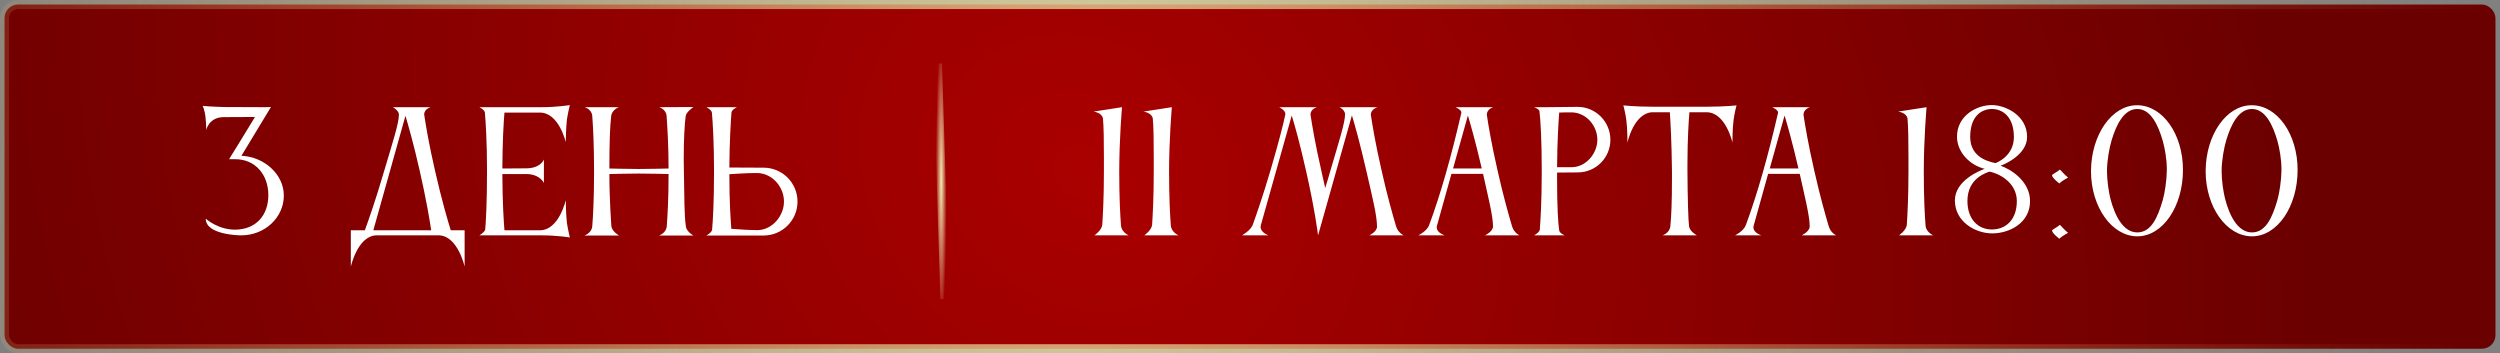 <?xml version="1.0" encoding="UTF-8"?> <svg xmlns="http://www.w3.org/2000/svg" width="276" height="39" viewBox="0 0 276 39" fill="none"><rect x="0" y="0" width="276" height="39" fill="#808080" stroke="none"/><rect data-figma-bg-blur-radius="4" x="0.5" y="0.5" width="275" height="38" rx="1.5" fill="url(#paint0_radial_242_1075)" stroke="url(#paint1_radial_242_1075)"></rect><path d="M26.655 17.198C29.157 17.306 31.335 19.232 31.335 21.59C31.335 24.02 29.229 25.982 26.637 25.982H26.511C26.511 25.982 22.713 25.946 22.713 24.146C22.731 24.146 24.027 25.352 25.935 25.352H26.043C28.275 25.298 29.625 23.768 29.625 21.536C29.625 19.304 28.203 17.576 25.971 17.576H25.287C25.287 17.576 27.051 14.75 28.149 12.914L24.585 12.932C23.037 13.004 22.767 14.354 22.767 14.354C22.767 14.354 22.767 13.706 22.695 13.004C22.605 12.104 22.371 11.69 22.371 11.69C22.371 11.69 23.289 11.78 24.693 11.816L29.265 11.834L29.913 11.816L26.655 17.198ZM41.215 25.424H47.605C47.461 24.452 47.083 22.13 46.345 18.89C45.661 15.884 45.085 13.868 44.761 12.788L41.215 25.424ZM40.279 25.424C40.603 24.542 41.449 22.184 42.439 18.782C43.339 15.74 44.041 13.616 44.041 12.644C44.041 12.302 43.591 11.942 43.375 11.834H47.551C47.551 11.834 46.831 12.014 46.831 12.644C46.831 12.68 46.849 12.716 46.849 12.77C47.011 13.832 47.335 15.83 48.037 18.89C48.775 22.13 49.459 24.452 49.765 25.424H51.295V29.438C51.295 29.438 50.557 26.09 48.505 25.982H41.503C39.469 26.09 38.731 29.438 38.731 29.438V25.424H40.279ZM53.569 25.334C53.641 24.452 53.767 22.418 53.767 18.872C53.767 15.722 53.623 13.454 53.532 12.428C53.496 12.104 52.92 11.834 52.92 11.834H59.724C61.578 11.834 62.91 11.6 62.91 11.6C62.91 11.6 62.694 12.482 62.587 13.202C62.478 14.12 62.461 15.704 62.461 15.704C62.461 15.704 61.722 12.428 59.599 12.428H55.693C55.602 13.436 55.477 15.632 55.459 18.602L58.176 18.584C59.706 18.548 60.048 17.612 60.048 17.612V20.204C60.048 20.204 59.653 19.268 58.194 19.214H55.459C55.477 22.544 55.62 24.56 55.693 25.424H59.617C61.722 25.406 62.461 22.094 62.461 22.094C62.461 22.094 62.478 23.696 62.587 24.596C62.694 25.316 62.91 26.216 62.91 26.216C62.91 26.216 61.578 25.982 59.724 25.982H52.92C52.92 25.982 53.496 25.658 53.569 25.334ZM65.386 24.974C65.476 23.894 65.584 21.914 65.584 18.908C65.584 16.082 65.476 13.94 65.386 12.806C65.332 12.05 64.54 11.834 64.54 11.834H68.32C68.158 11.888 67.546 12.194 67.474 12.806C67.33 14.048 67.276 15.956 67.276 18.602C67.384 18.602 69.166 18.656 70.534 18.656C71.884 18.656 73.756 18.602 73.81 18.602C73.81 15.92 73.666 13.904 73.594 12.806C73.54 12.05 72.766 11.834 72.766 11.834L76.546 11.816C76.438 11.906 75.754 12.392 75.7 12.806C75.574 13.76 75.484 15.398 75.484 17.54C75.484 17.972 75.502 18.44 75.502 18.908C75.556 21.896 75.538 23.66 75.718 24.992C75.79 25.586 76.546 26 76.546 26H72.766C72.766 26 73.558 25.73 73.612 24.974C73.684 23.93 73.81 22.058 73.81 19.214C73.792 19.214 71.776 19.16 70.516 19.16C69.202 19.16 67.384 19.214 67.276 19.214C67.276 22.022 67.492 24.956 67.492 24.956C67.546 25.55 68.338 26 68.338 26H64.522C64.522 26 65.332 25.73 65.386 24.974ZM83.689 19.106H83.275C82.483 19.106 81.385 19.178 80.521 19.232C80.521 22.328 80.665 24.29 80.737 25.262C81.691 25.334 82.825 25.406 83.617 25.406C85.219 25.406 86.551 23.858 86.551 22.256C86.551 20.654 85.291 19.178 83.689 19.106ZM78.613 25.37C78.703 24.416 78.829 22.31 78.829 18.908C78.829 15.722 78.685 13.436 78.595 12.428C78.541 12.104 77.983 11.834 77.983 11.834H81.367C81.367 11.834 80.809 12.068 80.755 12.41C80.683 13.382 80.539 15.56 80.521 18.494L84.301 18.512C86.371 18.512 88.045 20.186 88.045 22.256C88.045 24.326 86.371 26 84.301 26H79.405H77.983C77.983 26 78.577 25.676 78.613 25.37Z" fill="white"></path><path d="M123.762 24.92C123.834 25.658 124.608 25.982 124.608 25.982H120.828C120.828 25.982 121.638 25.424 121.692 24.812C121.764 23.678 121.872 21.734 121.872 18.908V17.36C121.872 15.578 121.854 13.976 121.764 13.058C121.62 12.41 120.72 12.32 120.72 12.32L123.87 11.834C123.87 11.834 123.564 15.38 123.564 18.908C123.564 21.86 123.672 23.822 123.762 24.92ZM129.264 24.92C129.336 25.658 130.11 25.982 130.11 25.982H126.33C126.33 25.982 127.14 25.424 127.194 24.812C127.266 23.678 127.374 21.734 127.374 18.908V17.36C127.374 15.578 127.356 13.976 127.266 13.058C127.122 12.41 126.222 12.32 126.222 12.32L129.372 11.834C129.372 11.834 129.066 15.38 129.066 18.908C129.066 21.86 129.174 23.822 129.264 24.92ZM145.886 18.89C146.03 19.538 146.174 20.222 146.3 20.762C146.48 20.204 146.66 19.592 146.84 18.962C147.794 15.704 148.496 13.544 148.496 12.608C148.496 12.23 148.028 11.888 147.884 11.834H152.078C152.078 11.834 151.34 12.032 151.34 12.662C151.34 12.698 151.358 12.734 151.358 12.788C151.52 13.85 151.844 15.848 152.546 18.908C153.176 21.716 153.788 23.84 154.13 24.992C154.346 25.712 154.958 25.982 154.958 25.982H151.178C151.178 25.982 152.024 25.586 152.024 25.01C152.024 23.804 151.484 21.662 150.854 18.908C150.152 15.848 149.576 13.796 149.252 12.734L145.526 25.946H145.508C145.508 25.946 145.184 23.246 144.194 18.89C143.51 15.848 142.934 13.814 142.61 12.752L139.19 24.884C139.172 24.956 139.172 25.01 139.172 25.064C139.172 25.676 140.036 25.982 140.036 25.982H137.12C137.12 25.982 138.074 25.442 138.308 24.812C138.704 23.696 139.46 21.554 140.306 18.656C141.17 15.686 141.692 13.67 141.89 12.68C141.89 12.644 141.908 12.626 141.908 12.59C141.908 12.158 141.224 11.834 141.224 11.834H145.4C145.4 11.834 144.68 12.014 144.68 12.644C144.68 12.68 144.698 12.716 144.698 12.77C144.86 13.832 145.184 15.83 145.886 18.89ZM160.418 18.602H163.586C162.92 15.722 162.362 13.778 162.056 12.752L160.418 18.602ZM156.584 25.982C156.584 25.982 157.52 25.532 157.772 24.866C159.05 21.428 160.238 17.216 161.336 12.446V12.41C161.336 12.122 160.688 11.834 160.688 11.834H164.864C164.864 11.834 164.144 12.032 164.144 12.662C164.144 12.698 164.162 12.734 164.162 12.788C164.324 13.85 164.648 15.848 165.35 18.908C165.98 21.716 166.592 23.84 166.934 24.992C167.15 25.712 167.744 25.982 167.744 25.982H163.946C163.946 25.982 164.828 25.568 164.828 24.992C164.828 23.84 164.306 21.806 163.73 19.196H160.238L158.636 24.938C158.618 24.992 158.618 25.064 158.618 25.118C158.618 25.712 159.5 25.982 159.5 25.982H156.584ZM174.187 19.034L171.901 19.052V19.772C171.901 22.76 172.009 24.65 172.135 25.424C172.171 25.766 172.747 25.982 172.747 25.982H169.363C169.363 25.982 169.939 25.676 169.993 25.37C170.065 24.434 170.209 22.328 170.209 18.908C170.209 15.524 170.083 13.328 169.957 12.266C169.921 12.032 169.363 11.834 169.363 11.834H170.677L174.169 11.798C176.167 11.798 177.787 13.436 177.787 15.434C177.787 17.414 176.185 19.034 174.187 19.034ZM173.611 12.41H173.197C172.855 12.41 172.477 12.41 172.135 12.428C172.063 13.4 171.919 15.56 171.901 18.458H173.521C175.069 18.458 176.347 16.964 176.347 15.434C176.347 13.886 175.141 12.482 173.611 12.41ZM188.526 11.78C190.398 11.78 191.712 11.636 191.712 11.636C191.712 11.636 191.478 12.518 191.388 13.238C191.262 14.138 191.262 15.74 191.262 15.74C191.262 15.74 190.524 12.392 188.4 12.392H186.51C186.438 13.292 186.294 15.326 186.294 18.08V18.908C186.312 21.842 186.384 24.398 186.474 24.992C186.564 25.586 187.338 25.982 187.338 25.982H183.54C183.54 25.982 184.314 25.748 184.404 24.992C184.512 23.984 184.584 22.274 184.584 19.79V18.908C184.548 15.686 184.422 13.382 184.35 12.392H182.388C180.354 12.518 179.67 15.74 179.67 15.74C179.67 15.74 179.67 14.138 179.544 13.238C179.454 12.518 179.22 11.636 179.22 11.636C179.22 11.636 180.534 11.78 182.406 11.78H188.526ZM195.38 18.602H198.548C197.882 15.722 197.324 13.778 197.018 12.752L195.38 18.602ZM191.546 25.982C191.546 25.982 192.482 25.532 192.734 24.866C194.012 21.428 195.2 17.216 196.298 12.446V12.41C196.298 12.122 195.65 11.834 195.65 11.834H199.826C199.826 11.834 199.106 12.032 199.106 12.662C199.106 12.698 199.124 12.734 199.124 12.788C199.286 13.85 199.61 15.848 200.312 18.908C200.942 21.716 201.554 23.84 201.896 24.992C202.112 25.712 202.706 25.982 202.706 25.982H198.908C198.908 25.982 199.79 25.568 199.79 24.992C199.79 23.84 199.268 21.806 198.692 19.196H195.2L193.598 24.938C193.58 24.992 193.58 25.064 193.58 25.118C193.58 25.712 194.462 25.982 194.462 25.982H191.546ZM212.584 24.92C212.656 25.658 213.43 25.982 213.43 25.982H209.65C209.65 25.982 210.46 25.424 210.514 24.812C210.586 23.678 210.694 21.734 210.694 18.908V17.36C210.694 15.578 210.676 13.976 210.586 13.058C210.442 12.41 209.542 12.32 209.542 12.32L212.692 11.834C212.692 11.834 212.386 15.38 212.386 18.908C212.386 21.86 212.494 23.822 212.584 24.92ZM219.94 25.334C221.488 25.316 222.658 24.218 222.658 22.202C222.658 20.42 221.146 19.286 219.652 18.944C219.418 19.034 217.204 19.61 217.204 22.184C217.204 24.182 218.356 25.334 219.904 25.334H219.94ZM220.858 18.296C221.992 18.674 224.116 20.006 224.116 22.202C224.116 24.632 221.83 25.766 219.94 25.766C218.068 25.766 215.818 24.47 215.818 22.13C215.818 19.898 218.662 18.8 219.112 18.638C217.456 18.242 216.052 16.784 216.052 15.092C216.052 12.77 218.212 11.6 219.904 11.6C221.416 11.6 223.792 12.752 223.792 15.11C223.792 17.108 221.236 18.17 220.858 18.296ZM217.51 15.11C217.51 17.09 219.04 17.756 220.3 18.008C220.3 18.008 222.334 17.306 222.334 15.128C222.334 12.806 221.002 12.032 219.922 12.032C218.77 12.032 217.51 12.806 217.51 15.11ZM226.544 25.442C226.544 25.352 227.192 25.046 227.39 24.83C227.48 24.83 227.93 25.424 228.308 25.694C228.308 25.748 227.714 25.982 227.354 26.36C227.354 26.36 226.544 25.748 226.544 25.442ZM226.544 19.34C226.544 19.25 227.192 18.944 227.39 18.728C227.48 18.728 227.93 19.322 228.308 19.592C228.308 19.646 227.714 19.88 227.354 20.258C227.354 20.258 226.544 19.646 226.544 19.34ZM235.959 26.09C233.169 26.09 230.847 22.868 230.847 18.908V18.836C230.883 14.858 233.151 11.618 235.923 11.618H235.977C238.767 11.654 240.999 14.804 240.999 18.764C240.999 22.796 238.767 26.09 235.959 26.09ZM238.767 22.094C239.001 21.284 239.199 19.916 239.217 18.836V18.71C239.217 17.576 239.001 16.388 238.785 15.614C238.281 13.814 237.435 12.032 235.959 12.032C234.483 12.032 233.637 13.76 233.115 15.506C232.881 16.298 232.611 17.702 232.611 18.89C232.611 19.952 232.809 21.212 232.989 21.932C233.493 23.876 234.429 25.658 235.959 25.658C237.489 25.658 238.209 24.002 238.767 22.094ZM248.615 26.09C245.825 26.09 243.503 22.868 243.503 18.908V18.836C243.539 14.858 245.807 11.618 248.579 11.618H248.633C251.423 11.654 253.655 14.804 253.655 18.764C253.655 22.796 251.423 26.09 248.615 26.09ZM251.423 22.094C251.657 21.284 251.855 19.916 251.873 18.836V18.71C251.873 17.576 251.657 16.388 251.441 15.614C250.937 13.814 250.091 12.032 248.615 12.032C247.139 12.032 246.293 13.76 245.771 15.506C245.537 16.298 245.267 17.702 245.267 18.89C245.267 19.952 245.465 21.212 245.645 21.932C246.149 23.876 247.085 25.658 248.615 25.658C250.145 25.658 250.865 24.002 251.423 22.094Z" fill="white"></path><rect x="103" y="7.031" width="1" height="26" transform="rotate(-1.802 103 7.031)" fill="url(#paint2_radial_242_1075)"></rect><defs><clipPath id="bgblur_0_242_1075_clip_path"><rect transform="translate(4 4)" x="0.5" y="0.5" width="275" height="38" rx="1.5"></rect></clipPath><radialGradient id="paint0_radial_242_1075" cx="0" cy="0" r="1" gradientUnits="userSpaceOnUse" gradientTransform="translate(119.472 19) rotate(36.318) scale(143.518 122.699)"><stop stop-color="#AA0000"></stop><stop offset="1" stop-color="#6B0000"></stop></radialGradient><radialGradient id="paint1_radial_242_1075" cx="0" cy="0" r="1" gradientUnits="userSpaceOnUse" gradientTransform="translate(119.472 19) rotate(137.105) scale(163.079 147.545)"><stop stop-color="#EFE9AA" stop-opacity="0.82"></stop><stop offset="1" stop-color="#CA9F60" stop-opacity="0"></stop></radialGradient><radialGradient id="paint2_radial_242_1075" cx="0" cy="0" r="1" gradientUnits="userSpaceOnUse" gradientTransform="translate(103.5 20.032) rotate(91.818) scale(15.758 0.606)"><stop stop-color="#F0EAB4"></stop><stop offset="1" stop-color="#F0EAB4" stop-opacity="0"></stop></radialGradient></defs></svg> 